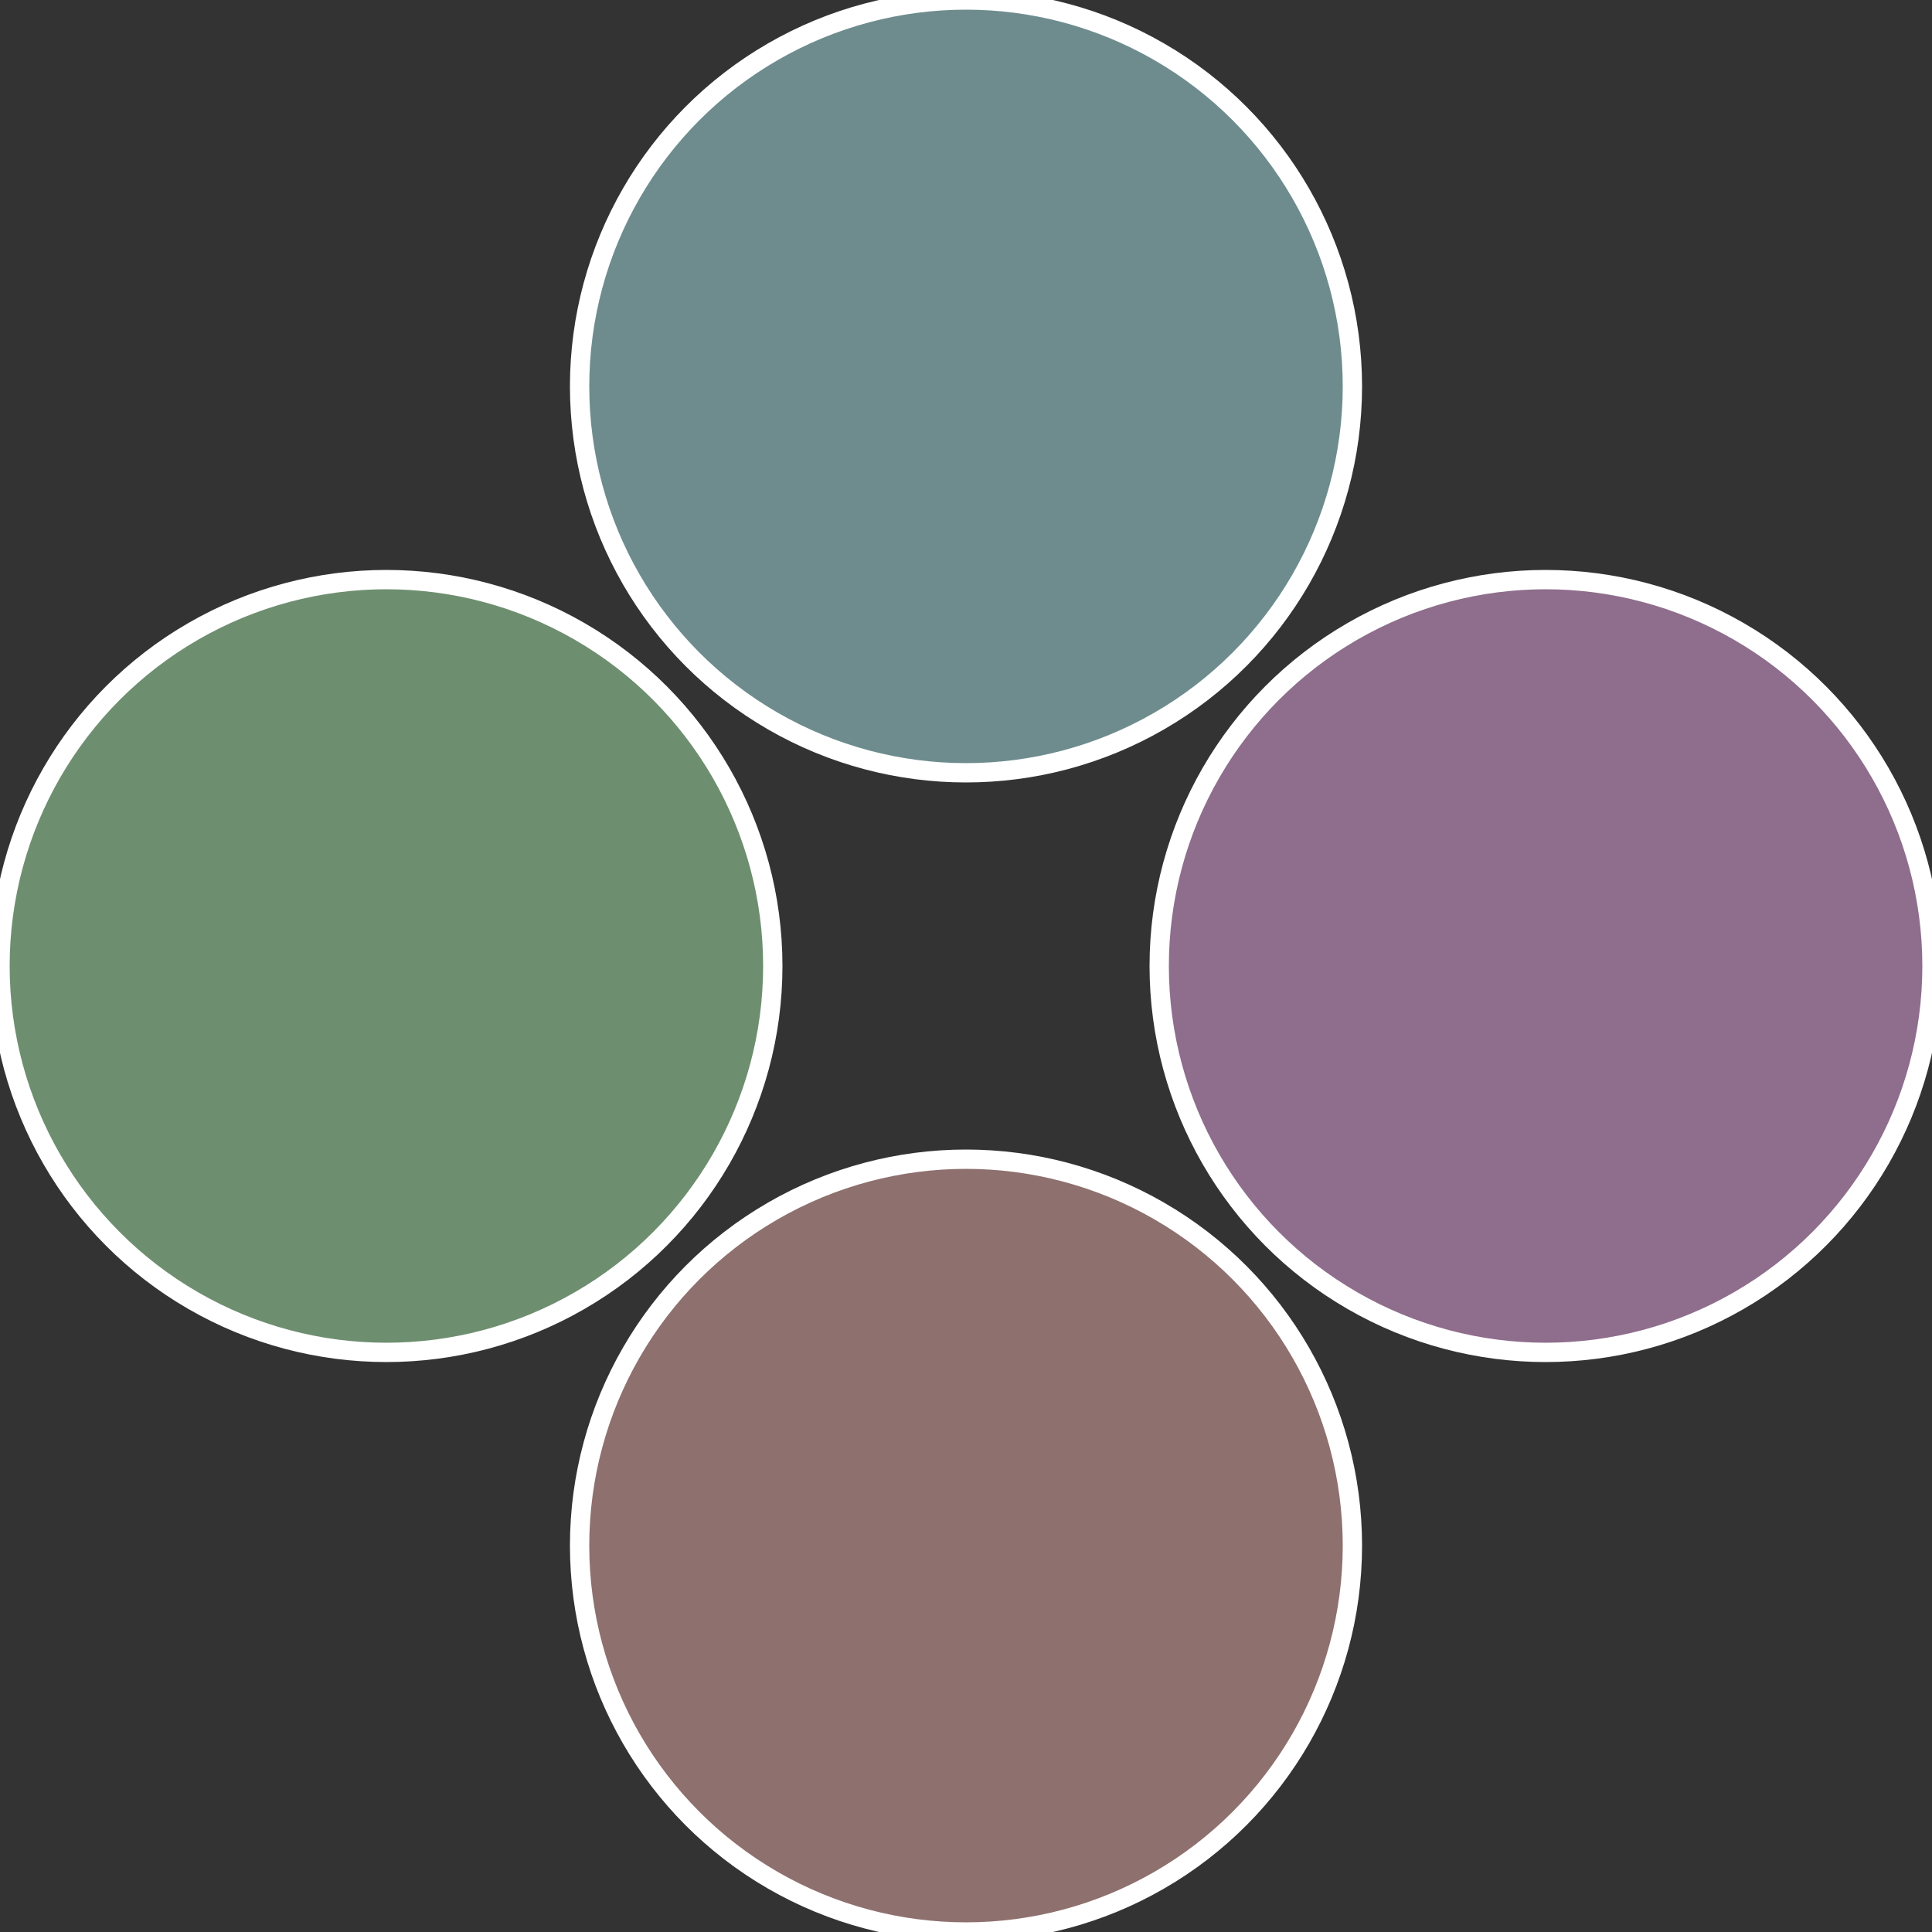 <?xml version="1.0" standalone="no"?>
<svg width="500" height="500" viewBox="-1 -1 2 2" xmlns="http://www.w3.org/2000/svg">
 
                <rect x="-1" y="-1" width="2" height="2" fill="#333333" stroke="none"/>
 
                <circle cx="0.6" cy="0" r="0.4" fill="#8e6e8c" stroke="#fff" stroke-width="1%" />
             
                <circle cx="3.6739403974421E-17" cy="0.6" r="0.4" fill="#8e706e" stroke="#fff" stroke-width="1%" />
             
                <circle cx="-0.6" cy="7.3478807948841E-17" r="0.4" fill="#6e8e70" stroke="#fff" stroke-width="1%" />
             
                <circle cx="-1.1021821192326E-16" cy="-0.6" r="0.4" fill="#6e8c8e" stroke="#fff" stroke-width="1%" />
            </svg>
